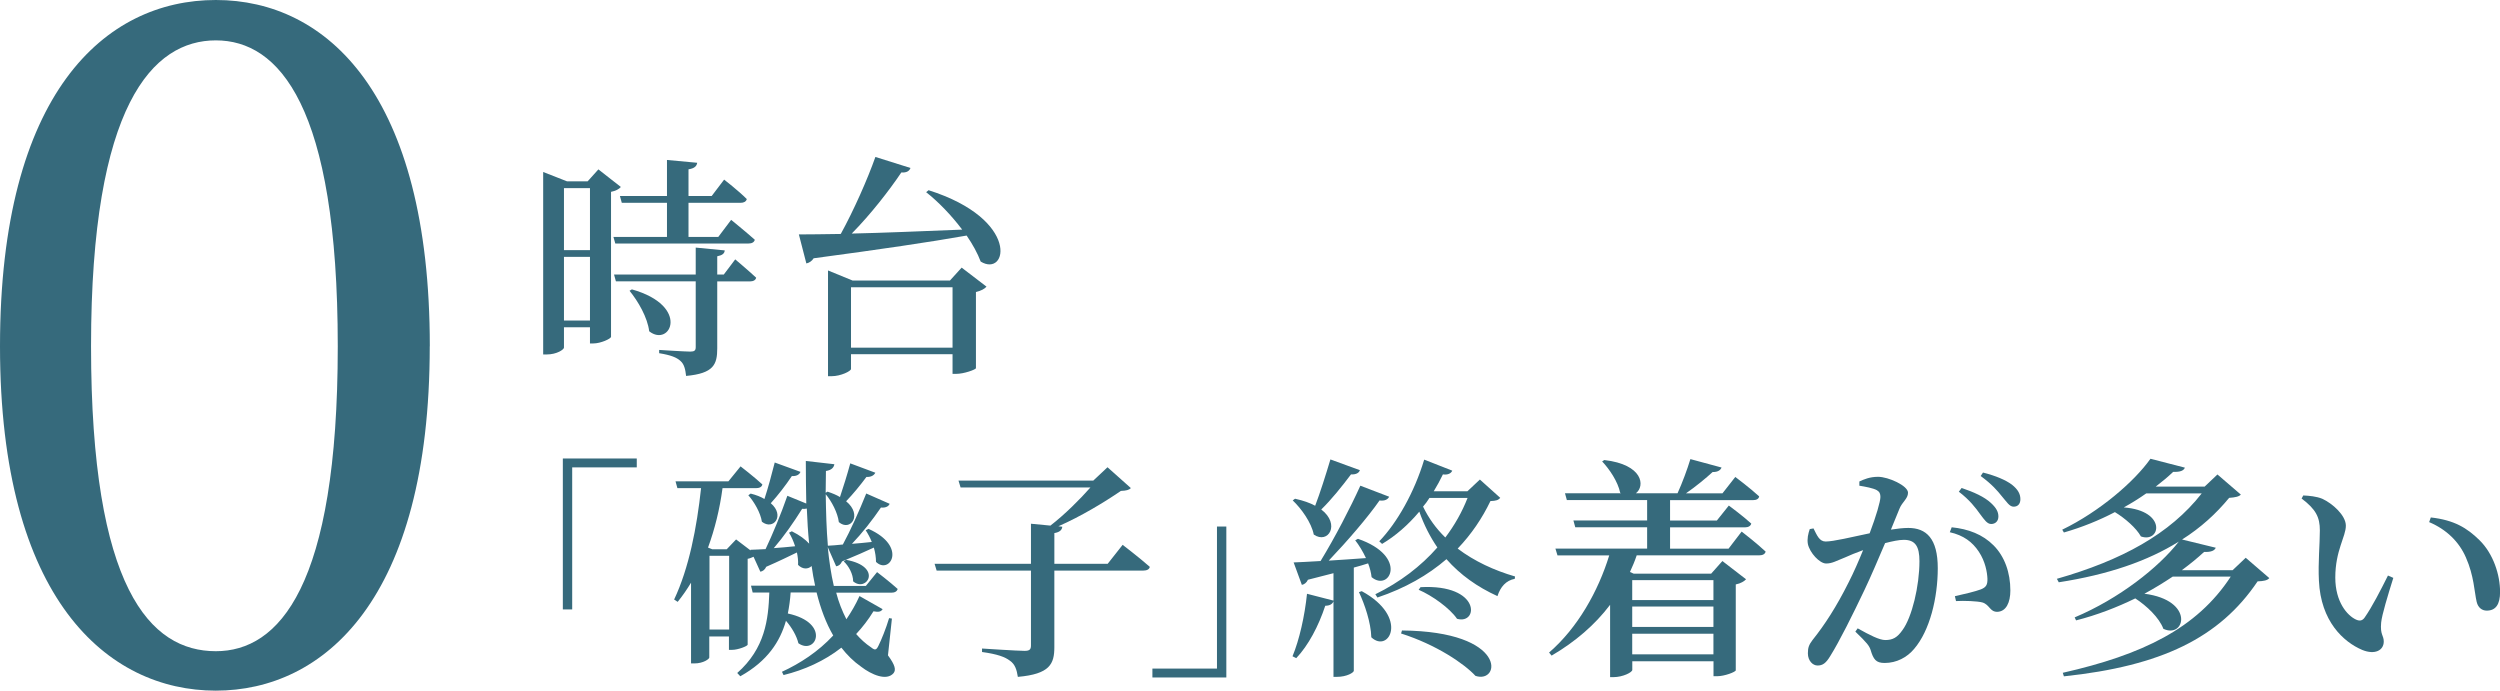 <?xml version="1.0" encoding="UTF-8"?><svg id="b" xmlns="http://www.w3.org/2000/svg" width="374" height="103.32" viewBox="0 0 374 103.32"><defs><style>.d{fill:#366a7c;}</style></defs><g id="c"><path class="d" d="m64.29,51.8c0,37.9-15.86,51.52-32.01,51.52S0,89.7,0,51.8,15.72,0,32.29,0s32.01,14.04,32.01,51.8Zm-32.01,45.62c9.41,0,18.25-9.55,18.25-45.62S41.69,6.04,32.29,6.04,13.62,15.58,13.62,51.8s8.84,45.62,18.67,45.62Z"/><path class="d" d="m92.88,27.97c-.25.31-.77.59-1.47.73v21.7c-.04.28-1.54.98-2.66.98h-.49v-2.42h-3.89v3.05c0,.25-1.01,1.02-2.62,1.02h-.49v-27.3l3.57,1.4h3.08l1.61-1.79,3.36,2.63Zm-8.51.17v9.28h3.89v-9.28h-3.89Zm3.89,19.81v-9.52h-3.89v9.52h3.89Zm11.52-12.5v-5.11h-6.76l-.28-1.02h7.04v-5.39l4.52.42c-.07.49-.39.84-1.3.98v3.99h3.47l1.86-2.45s2.17,1.68,3.39,2.91c-.1.39-.46.56-.91.56h-7.81v5.11h4.45l1.93-2.56s2.21,1.79,3.54,2.98c-.1.39-.46.56-.95.56h-19.92l-.28-.98h8.02Zm10.22,3.36s1.96,1.65,3.12,2.73c-.07.39-.46.56-.95.56h-4.87v10.01c0,2.42-.53,3.75-4.66,4.13-.11-.98-.28-1.75-.84-2.24-.56-.52-1.44-.88-3.19-1.16v-.49s3.89.25,4.66.25c.63,0,.81-.18.81-.67v-9.84h-11.94l-.28-1.02h12.22v-4.03l4.34.42c-.04.49-.38.73-1.12.88v2.73h.98l1.71-2.27Zm-15.47,4.48c8.82,2.49,5.74,8.75,2.59,6.27-.25-2.07-1.65-4.48-2.94-6.06l.35-.21Z"/><path class="d" d="m138.9,28.45c13.83,4.38,11.8,13.13,7.81,10.68-.46-1.23-1.19-2.56-2.1-3.89-5.53.98-12.88,2.06-22.89,3.4-.25.42-.7.7-1.09.77l-1.12-4.34c1.47,0,3.64-.03,6.27-.07,1.96-3.57,3.99-8.16,5.18-11.52l5.25,1.65c-.17.46-.59.73-1.37.67-1.79,2.66-4.55,6.23-7.42,9.14,4.62-.1,10.47-.35,16.52-.59-1.61-2.14-3.57-4.17-5.39-5.6l.35-.28Zm4.97,11.59l3.71,2.84c-.25.31-.8.63-1.58.8v11.41c-.07.21-1.79.84-2.94.84h-.56v-2.94h-15.19v2.21c0,.31-1.51,1.08-2.91,1.08h-.53v-15.82l3.68,1.51h14.56l1.75-1.93Zm-1.37,11.97v-9.03h-15.19v9.03h15.19Z"/><path class="d" d="m84.2,68.59h11.06v1.33h-9.66v21.25h-1.4v-22.58Z"/><path class="d" d="m125.08,88.61c.38,1.47.91,2.8,1.54,4.03.73-1.08,1.4-2.21,1.96-3.47l3.46,1.96c-.21.35-.56.49-1.37.32-.77,1.26-1.64,2.38-2.59,3.4.67.77,1.4,1.44,2.24,2,.56.45.77.42,1.08-.21.46-.91,1.16-2.66,1.61-4.17l.42.07-.59,5.5c1.08,1.47,1.22,2.17.84,2.66-1.05,1.23-3.33.21-4.83-.94-1.16-.81-2.14-1.79-2.98-2.87-2.56,2-5.53,3.33-8.65,4.1l-.24-.49c2.73-1.26,5.42-3.01,7.67-5.43-1.08-1.85-1.89-4.03-2.49-6.44h-3.88c-.07,1.05-.21,2.1-.42,3.15,6.48,1.4,4.2,6.3,1.58,4.45-.25-1.08-.98-2.35-1.86-3.36-.88,3.08-2.73,6.02-6.83,8.3l-.46-.49c4.17-3.68,4.66-8.02,4.8-12.04h-2.49l-.25-1.02h9.59c-.21-.95-.38-1.93-.52-2.94-.53.49-1.33.53-2.03-.17.04-.6-.04-1.23-.17-1.86-1.16.56-2.66,1.3-4.59,2.14-.21.46-.53.67-.88.74l-1.02-2.24c-.24.1-.52.25-.88.31v12.85c-.03.21-1.43.77-2.34.77h-.46v-2h-2.94v3.15c0,.21-.88.88-2.24.88h-.49v-12.08c-.59.98-1.26,1.96-2,2.87l-.53-.35c2.21-4.66,3.4-10.78,4.03-16.66h-3.54l-.28-1.02h7.91l1.82-2.24s2,1.54,3.26,2.7c-.07.39-.46.56-.95.56h-5.01c-.42,3.15-1.16,6.13-2.17,8.89l.63.25h2.17l1.4-1.47,2.17,1.65-.03-.1c.52,0,1.33-.07,2.27-.1,1.05-2.21,2.31-5.25,3.26-7.98l2.83,1.16c-.04-2.03-.07-4.17-.07-6.37l4.27.49c-.07.45-.38.88-1.26,1.01,0,1.09-.04,2.17-.04,3.26l.28-.17c.74.25,1.33.49,1.86.81.49-1.47,1.08-3.33,1.54-5.04l3.75,1.4c-.17.35-.59.67-1.33.63-.91,1.23-2,2.56-3.04,3.64,2.52,2.07.63,4.59-1.09,3.12-.17-1.4-1.08-3.12-1.96-4.17.04,2.69.11,5.29.32,7.7.56-.04,1.33-.07,2.24-.18,1.12-2.06,2.45-5.01,3.5-7.63l3.5,1.54c-.14.38-.6.63-1.3.56-1.29,1.89-2.83,3.85-4.34,5.43.94-.07,1.96-.17,2.97-.28-.24-.63-.59-1.26-.91-1.75l.42-.21c5.92,2.63,3.15,6.93,1.12,4.94,0-.67-.11-1.4-.32-2.14-1.19.56-2.8,1.26-4.76,2.07-.21.46-.49.67-.88.73l-1.26-2.87c.21,2.06.49,4.03.91,5.81h4.79l1.68-2.07s1.89,1.44,3.08,2.52c-.1.39-.46.56-.95.56h-8.33Zm-16,5.57v-11.03h-2.94v11.03h2.94Zm3.22-20.34c.84.21,1.54.49,2.06.81.53-1.61,1.08-3.64,1.54-5.46l3.85,1.4c-.14.38-.56.67-1.29.63-.91,1.37-2.07,2.87-3.15,4.06,2.17,1.85.38,4.13-1.33,2.77-.21-1.36-1.16-2.98-2.03-3.96l.35-.25Zm6.16,5.64c1.19.59,2.03,1.23,2.59,1.85-.17-1.68-.28-3.43-.35-5.25-.17.04-.42.07-.7.04-1.26,2.03-2.77,4.17-4.24,5.88,1.02-.07,2.1-.17,3.19-.28-.25-.77-.56-1.47-.91-2.03l.42-.21Zm8.12,4.27c5.57,1.02,3.08,4.94,1.05,3.22,0-1.09-.67-2.31-1.4-2.98l.35-.25Z"/><path class="d" d="m167.95,81.51s2.52,1.93,4.06,3.29c-.07.39-.46.56-.98.56h-13.3v11.45c0,2.52-.67,4.03-5.46,4.45-.17-1.08-.42-1.89-1.19-2.42-.73-.56-1.85-.98-4.17-1.3v-.52s5.36.35,6.37.35c.74,0,.95-.21.95-.81v-11.2h-14.11l-.31-1.02h14.42v-5.99l2.91.28c2.14-1.65,4.45-3.96,5.99-5.71h-19.43l-.31-1.02h20.16l2.13-2,3.5,3.12c-.28.28-.7.39-1.5.42-2.45,1.68-5.99,3.82-9.35,5.29l.59.07c-.07.53-.42.81-1.19.95v4.59h7.98l2.24-2.84Z"/><path class="d" d="m183.46,101.35h-11.06v-1.33h9.66v-21.25h1.4v22.58Z"/><path class="d" d="m203.13,80.6c7.63,2.62,4.76,8.02,2.06,5.74-.07-.63-.25-1.37-.52-2.06-.63.21-1.37.42-2.14.63v15.44c0,.25-1.01.91-2.55.91h-.49v-11.31c-.14.39-.53.67-1.23.67-1.01,3.05-2.52,5.92-4.34,7.84l-.56-.28c1.02-2.45,1.82-5.99,2.17-9.35l3.96,1.02v-4.1c-1.16.31-2.42.63-3.82.98-.21.46-.56.7-.91.77l-1.23-3.36c.91-.04,2.31-.1,4.03-.21,2.14-3.5,4.48-8.02,5.95-11.27l4.31,1.65c-.18.38-.63.67-1.44.56-1.75,2.52-4.8,6.06-7.6,9,1.71-.1,3.61-.24,5.57-.38-.46-.98-1.05-1.96-1.61-2.66l.39-.21Zm.31-10.26c-.14.42-.59.67-1.33.63-1.37,1.82-2.94,3.78-4.45,5.25,2.91,2.21,1.05,5.25-1.12,3.75-.35-1.79-1.86-3.89-3.15-5.11l.35-.25c1.26.28,2.24.63,3.01,1.05.74-1.93,1.58-4.59,2.28-6.93l4.41,1.61Zm.28,18.1c7.14,3.89,4.06,9.38,1.43,6.9-.07-2.24-.98-4.9-1.85-6.76l.42-.14Zm20.72-13.97c-.28.35-.63.46-1.47.49-1.23,2.56-2.83,4.94-4.9,7.11,2.49,1.89,5.46,3.26,8.58,4.17l-.04.35c-1.3.25-2.14,1.19-2.59,2.59-3.01-1.37-5.57-3.19-7.63-5.53-2.76,2.38-6.16,4.34-10.33,5.74l-.31-.49c3.67-1.79,6.83-4.2,9.28-7-1.08-1.58-2-3.36-2.7-5.36-1.68,2-3.57,3.64-5.57,4.83l-.42-.39c2.66-2.77,5.25-7.32,6.72-12.22l4.2,1.65c-.17.39-.63.67-1.4.56-.42.88-.88,1.72-1.37,2.52h5.04l1.86-1.75,3.04,2.73Zm-14.7,19.85c15.93.14,14.74,8.05,10.99,6.79-1.68-1.82-5.85-4.66-11.13-6.34l.14-.46Zm2.77-6.48c9.1-.49,8.68,5.67,5.46,4.73-1.08-1.58-3.71-3.47-5.74-4.34l.28-.38Zm1.33-13.34c-.28.46-.6.88-.95,1.29.84,1.75,1.96,3.29,3.33,4.62,1.4-1.85,2.52-3.85,3.33-5.92h-5.71Z"/><path class="d" d="m260.53,79.51s2.28,1.75,3.61,3.01c-.1.39-.46.56-.98.56h-18.31c-.28.84-.63,1.68-1.01,2.49l.56.25h11.59l1.68-1.89,3.54,2.73c-.25.28-.8.63-1.54.77v12.85c-.04.25-1.68.88-2.77.88h-.56v-2.24h-12.15v1.3c0,.35-1.4,1.08-2.83,1.08h-.49v-10.82c-2.28,3.01-5.22,5.53-8.75,7.6l-.38-.46c4.27-3.68,7.35-9.17,9-14.53h-7.74l-.31-1.02h13.72v-3.19h-10.75l-.28-1.02h11.03v-3.05h-12.01l-.28-1.02h8.37l-.11-.07c-.35-1.68-1.61-3.54-2.7-4.69l.32-.21c5.81.67,6.13,3.89,4.73,4.97h6.23c.7-1.54,1.47-3.61,1.92-5.11l4.66,1.26c-.14.38-.56.7-1.33.67-1.02.94-2.52,2.17-3.99,3.19h5.46l1.92-2.45s2.24,1.68,3.57,2.91c-.07.39-.42.56-.94.56h-12.39v3.05h7l1.79-2.24s2.1,1.54,3.36,2.7c-.11.38-.46.56-.95.56h-11.2v3.19h8.75l1.96-2.56Zm-16.35,7.28v2.98h12.15v-2.98h-12.15Zm0,7h12.15v-3.05h-12.15v3.05Zm12.15,4.1v-3.08h-12.15v3.08h12.15Z"/><path class="d" d="m282.89,79.23c.88-.14,1.85-.25,2.59-.25,2.7,0,4.41,1.58,4.41,6.02s-1.19,9.35-3.54,12.08c-1.05,1.26-2.62,2.1-4.41,2.1-1.29,0-1.68-.53-2.1-1.96-.21-.6-.46-.98-2.28-2.73l.35-.49c1.82,1.02,3.25,1.75,4.13,1.75,1.12,0,1.79-.38,2.56-1.47,1.43-1.92,2.55-6.62,2.55-10.33,0-2.17-.59-3.19-2.34-3.19-.74,0-1.71.21-2.8.49-.98,2.31-2.1,4.94-3.08,7-1.75,3.68-3.75,7.7-5.11,9.87-.67,1.12-1.16,1.44-1.92,1.44-.7,0-1.44-.7-1.44-1.82,0-.84.14-1.26.7-2,1.82-2.27,3.57-4.97,5.39-8.61.77-1.5,1.5-3.19,2.17-4.83-1.05.39-2.03.77-2.7,1.09-1.33.52-1.92.91-2.83.91-.98,0-2.45-1.61-2.73-2.91-.14-.77.04-1.54.28-2.24l.56-.1c.53,1.05.88,1.96,1.82,1.96,1.16,0,3.92-.67,6.58-1.23.98-2.59,1.61-4.76,1.61-5.43,0-.46-.11-.77-.53-1.02-.56-.31-1.71-.52-2.62-.67v-.63c.67-.31,1.54-.7,2.8-.7,1.54,0,4.48,1.33,4.48,2.38,0,.91-.88,1.37-1.29,2.42l-1.26,3.08Zm9.07-.35c2.52.25,4.66,1.08,6.27,2.7,1.65,1.65,2.52,4.06,2.52,6.76,0,1.79-.63,3.15-1.96,3.19-1.12,0-1.12-1.05-2.21-1.4-.77-.21-2.76-.28-3.96-.21l-.17-.73c1.4-.31,3.04-.7,3.89-1.02.77-.31,1.01-.67.98-1.61-.04-.94-.31-2.56-1.29-4.03-.95-1.44-2.28-2.45-4.34-2.91l.28-.73Zm1.5-5.88c1.86.63,3.4,1.33,4.38,2.24.8.74,1.12,1.33,1.12,2.03s-.46,1.12-1.08,1.12c-.6,0-1.02-.63-1.65-1.47-.67-.94-1.58-2.14-3.19-3.36l.42-.56Zm3.19-2.31c1.93.49,3.4,1.12,4.34,1.82.91.73,1.26,1.4,1.26,2.17,0,.7-.38,1.12-1.01,1.12s-1.02-.7-1.75-1.54c-.67-.84-1.47-1.79-3.18-3.05l.35-.52Z"/><path class="d" d="m339.49,86.48c-.28.35-.84.46-1.75.49-5.71,8.47-14.42,12.67-28.98,14.21l-.17-.53c11.87-2.69,20.06-6.62,25.13-14.39h-8.68c-1.33.88-2.73,1.75-4.24,2.56,7.6.98,6.09,6.79,2.84,5.25-.63-1.68-2.49-3.43-4.2-4.55-2.73,1.33-5.71,2.49-8.86,3.29l-.21-.45c6.65-2.8,12.57-7.46,15.58-11.34-4.66,2.91-10.54,4.94-17.96,6.09l-.28-.52c9.7-2.77,16.94-6.72,21.67-12.78h-8.3c-1.05.74-2.17,1.44-3.36,2.1,6.51.49,5.5,5.39,2.56,4.34-.7-1.26-2.35-2.7-3.89-3.64-2.35,1.23-4.94,2.28-7.63,3.05l-.25-.42c5.57-2.7,10.78-7.18,13.2-10.61l5.15,1.33c-.17.42-.63.67-1.75.63-.77.73-1.65,1.47-2.62,2.21h7.32l1.92-1.82,3.5,3.01c-.28.31-.84.42-1.75.49-1.96,2.38-4.27,4.48-7.04,6.23l5.04,1.23c-.18.42-.67.67-1.75.63-.98.91-2.1,1.82-3.33,2.73h7.6l1.96-1.86,3.54,3.05Z"/><path class="d" d="m347.05,79.34c0-1.96-.59-3.15-2.73-4.76l.25-.46c.91.04,1.96.14,2.83.49,1.54.7,3.54,2.49,3.54,4.03,0,1.65-1.58,3.71-1.58,7.77,0,3.64,1.79,5.67,3.08,6.27.53.25.95.21,1.3-.28,1.15-1.65,2.38-4.06,3.5-6.3l.8.35c-.8,2.56-1.71,5.53-1.82,6.69-.17,1.85.39,1.89.39,2.83,0,1.33-1.33,2.03-3.22,1.26-2.8-1.19-6.2-4.27-6.48-10.36-.14-2.66.14-5.46.14-7.53Zm16.35-1.23l.25-.7c3.5.39,5.43,1.58,7.28,3.4,2.07,2.03,3.08,5.18,3.08,7.74,0,1.85-.63,2.8-2,2.8-.67,0-1.29-.42-1.5-1.3-.35-1.5-.39-3.89-1.61-6.65-1.02-2.35-2.91-4.2-5.5-5.29Z"/></g></svg>